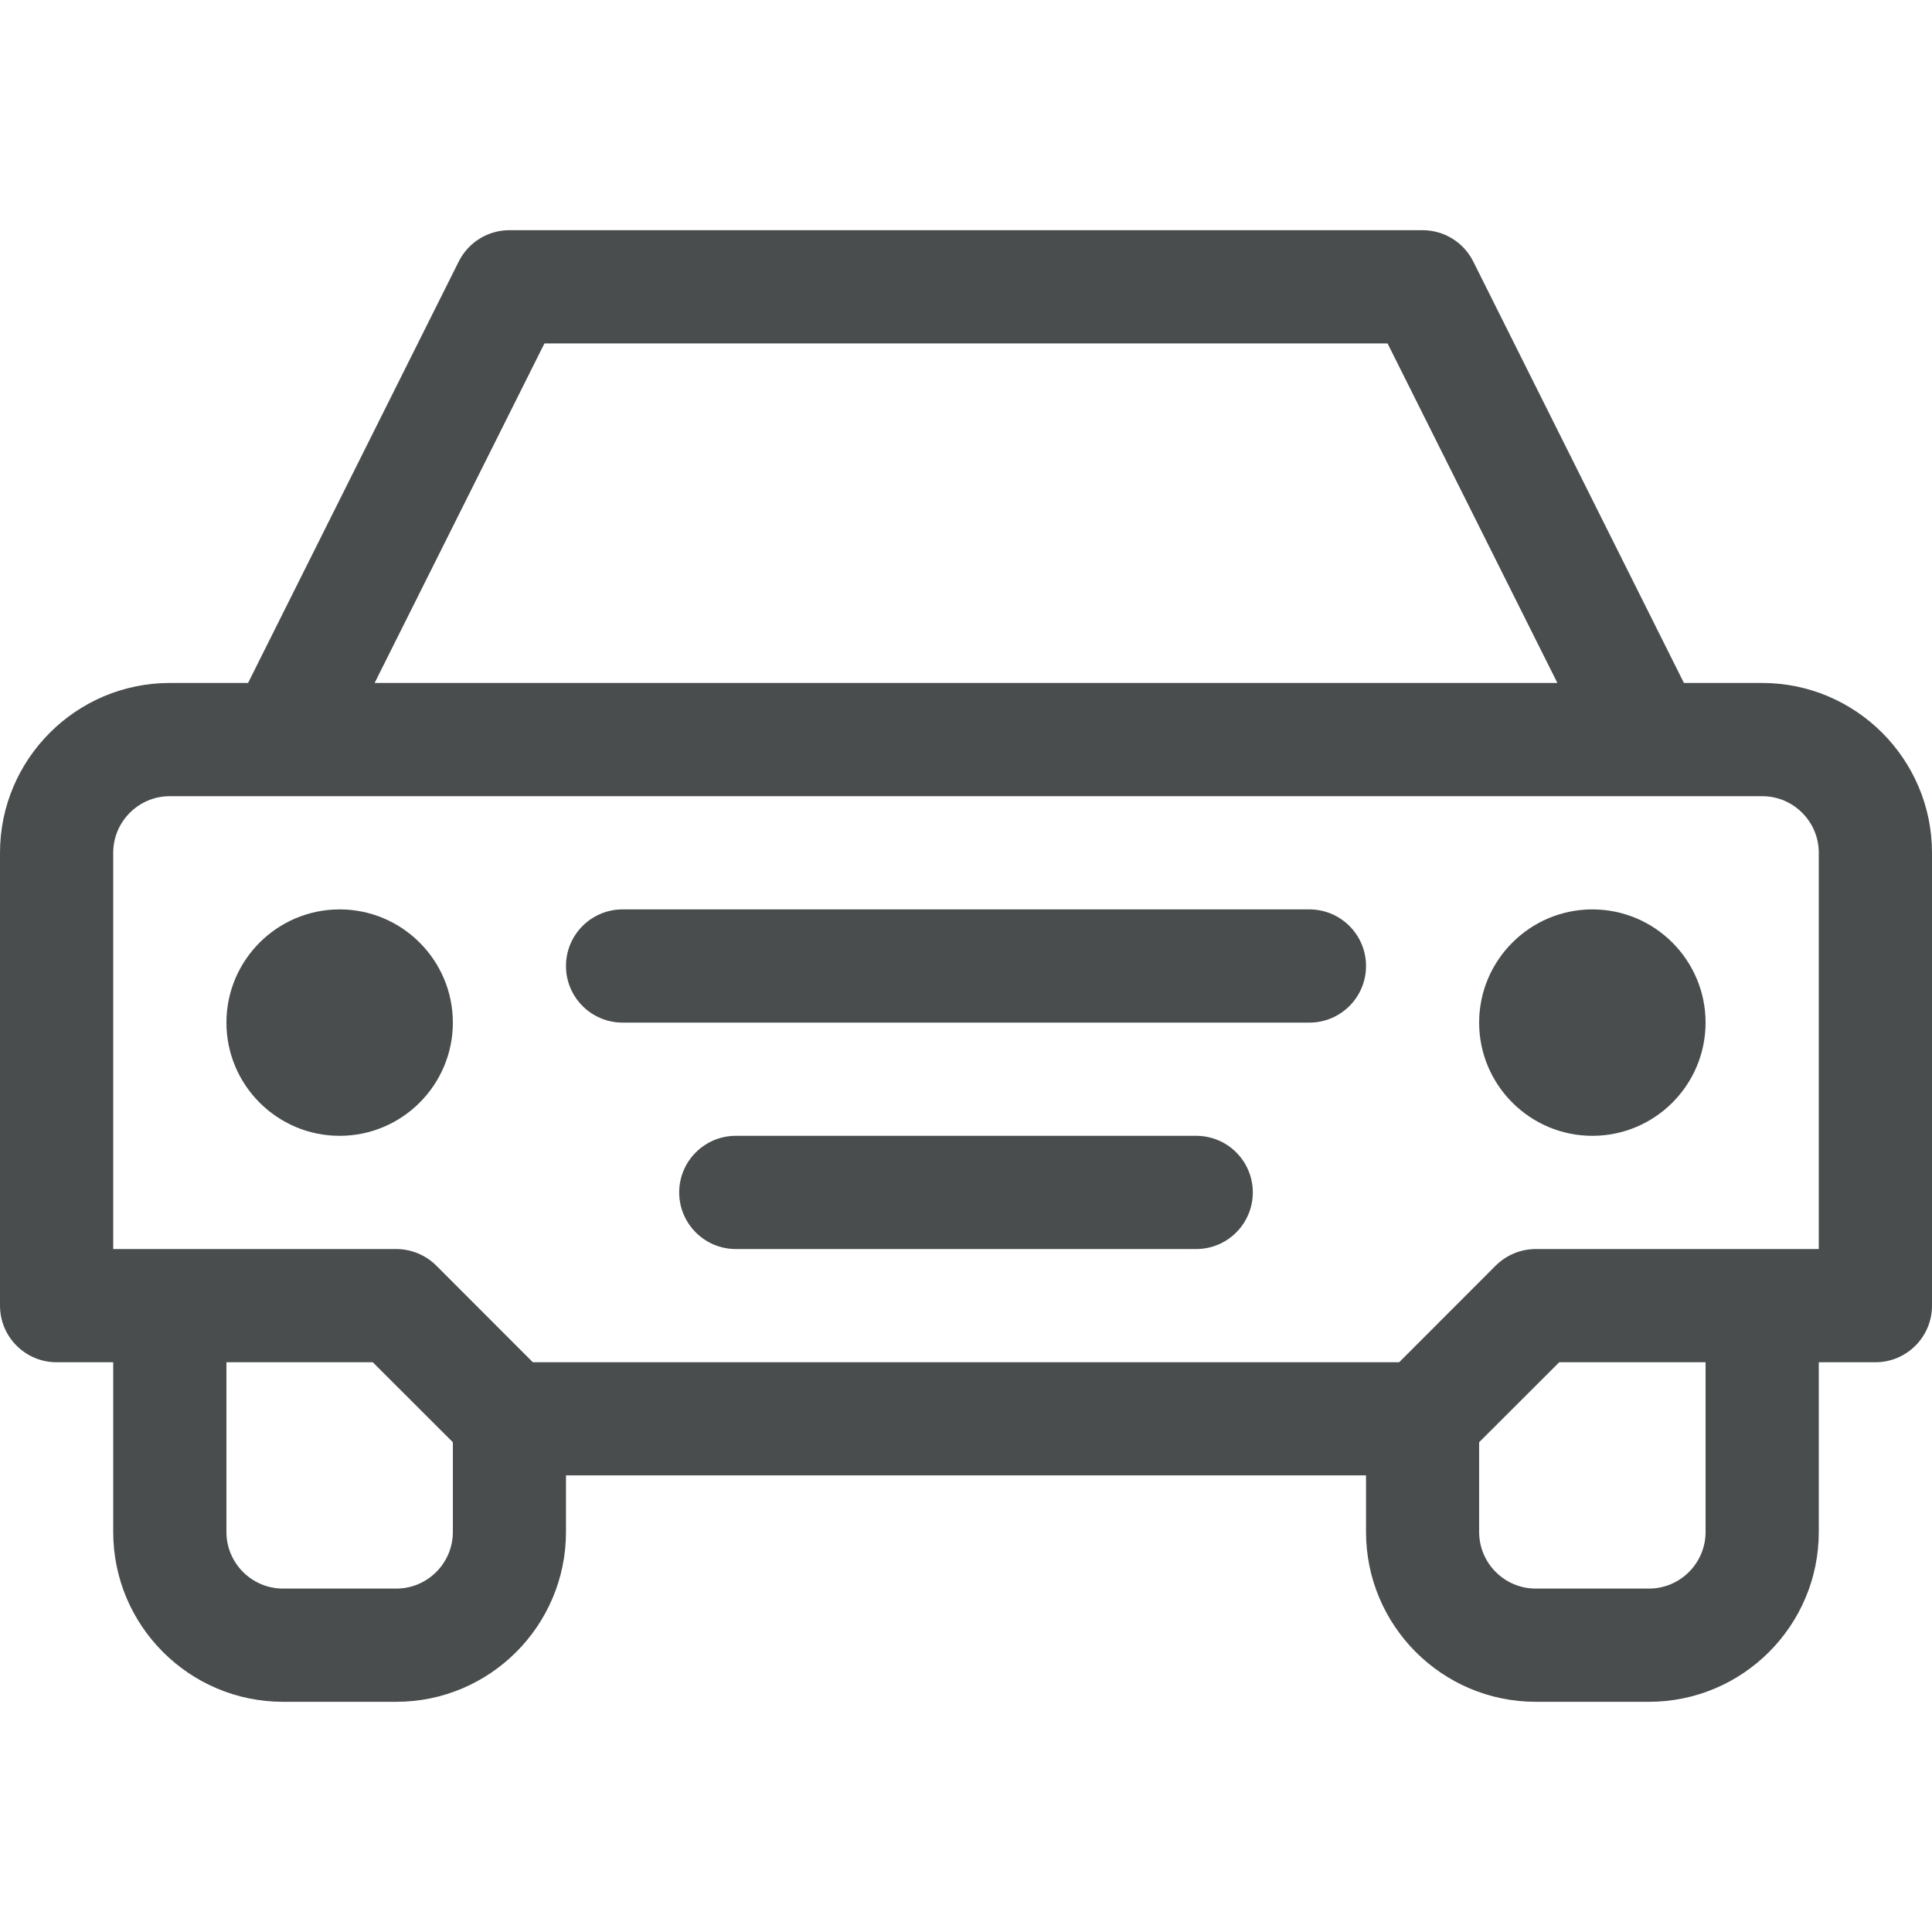 <svg width="20" height="20" viewBox="0 0 20 20" fill="none" xmlns="http://www.w3.org/2000/svg">
<path d="M18.242 7.07H17.432L15.251 2.707C15.151 2.508 14.949 2.383 14.727 2.383H5.273C5.051 2.383 4.849 2.508 4.749 2.707L2.568 7.07H1.758C0.789 7.07 0 7.859 0 8.828V13.516C0 13.839 0.262 14.102 0.586 14.102H1.172V15.859C1.172 16.829 1.96 17.617 2.93 17.617H4.102C5.071 17.617 5.859 16.829 5.859 15.859V15.273H14.141V15.859C14.141 16.829 14.929 17.617 15.898 17.617H17.07C18.04 17.617 18.828 16.829 18.828 15.859V14.102H19.414C19.738 14.102 20 13.839 20 13.516V8.828C20 7.859 19.211 7.07 18.242 7.07ZM5.636 3.555H14.364L16.122 7.07H3.878L5.636 3.555ZM4.102 16.445H2.93C2.607 16.445 2.344 16.182 2.344 15.859V14.102H3.859L4.688 14.93V15.859C4.688 16.182 4.425 16.445 4.102 16.445ZM17.656 15.859C17.656 16.182 17.393 16.445 17.07 16.445H15.898C15.575 16.445 15.312 16.182 15.312 15.859V14.93L16.141 14.102H17.656V15.859ZM18.828 12.93H15.898C15.743 12.93 15.594 12.992 15.484 13.101L14.484 14.102H5.516L4.516 13.101C4.406 12.992 4.257 12.93 4.102 12.93H1.172V8.828C1.172 8.505 1.435 8.242 1.758 8.242H18.242C18.565 8.242 18.828 8.505 18.828 8.828V12.93Z" fill="#494D4D"/>
<path d="M3.516 9.414C2.869 9.414 2.344 9.94 2.344 10.586C2.344 11.232 2.869 11.758 3.516 11.758C4.162 11.758 4.688 11.232 4.688 10.586C4.688 9.94 4.162 9.414 3.516 9.414Z" fill="#494D4D"/>
<path d="M16.484 9.414C15.838 9.414 15.312 9.94 15.312 10.586C15.312 11.232 15.838 11.758 16.484 11.758C17.131 11.758 17.656 11.232 17.656 10.586C17.656 9.94 17.131 9.414 16.484 9.414Z" fill="#494D4D"/>
<path d="M13.555 9.414H6.445C6.122 9.414 5.859 9.676 5.859 10C5.859 10.324 6.122 10.586 6.445 10.586H13.555C13.878 10.586 14.141 10.324 14.141 10C14.141 9.676 13.878 9.414 13.555 9.414Z" fill="#494D4D"/>
<path d="M12.383 11.758H7.617C7.294 11.758 7.031 12.02 7.031 12.344C7.031 12.667 7.294 12.93 7.617 12.93H12.383C12.707 12.93 12.969 12.667 12.969 12.344C12.969 12.02 12.707 11.758 12.383 11.758Z" fill="#494D4D"/>
</svg>
